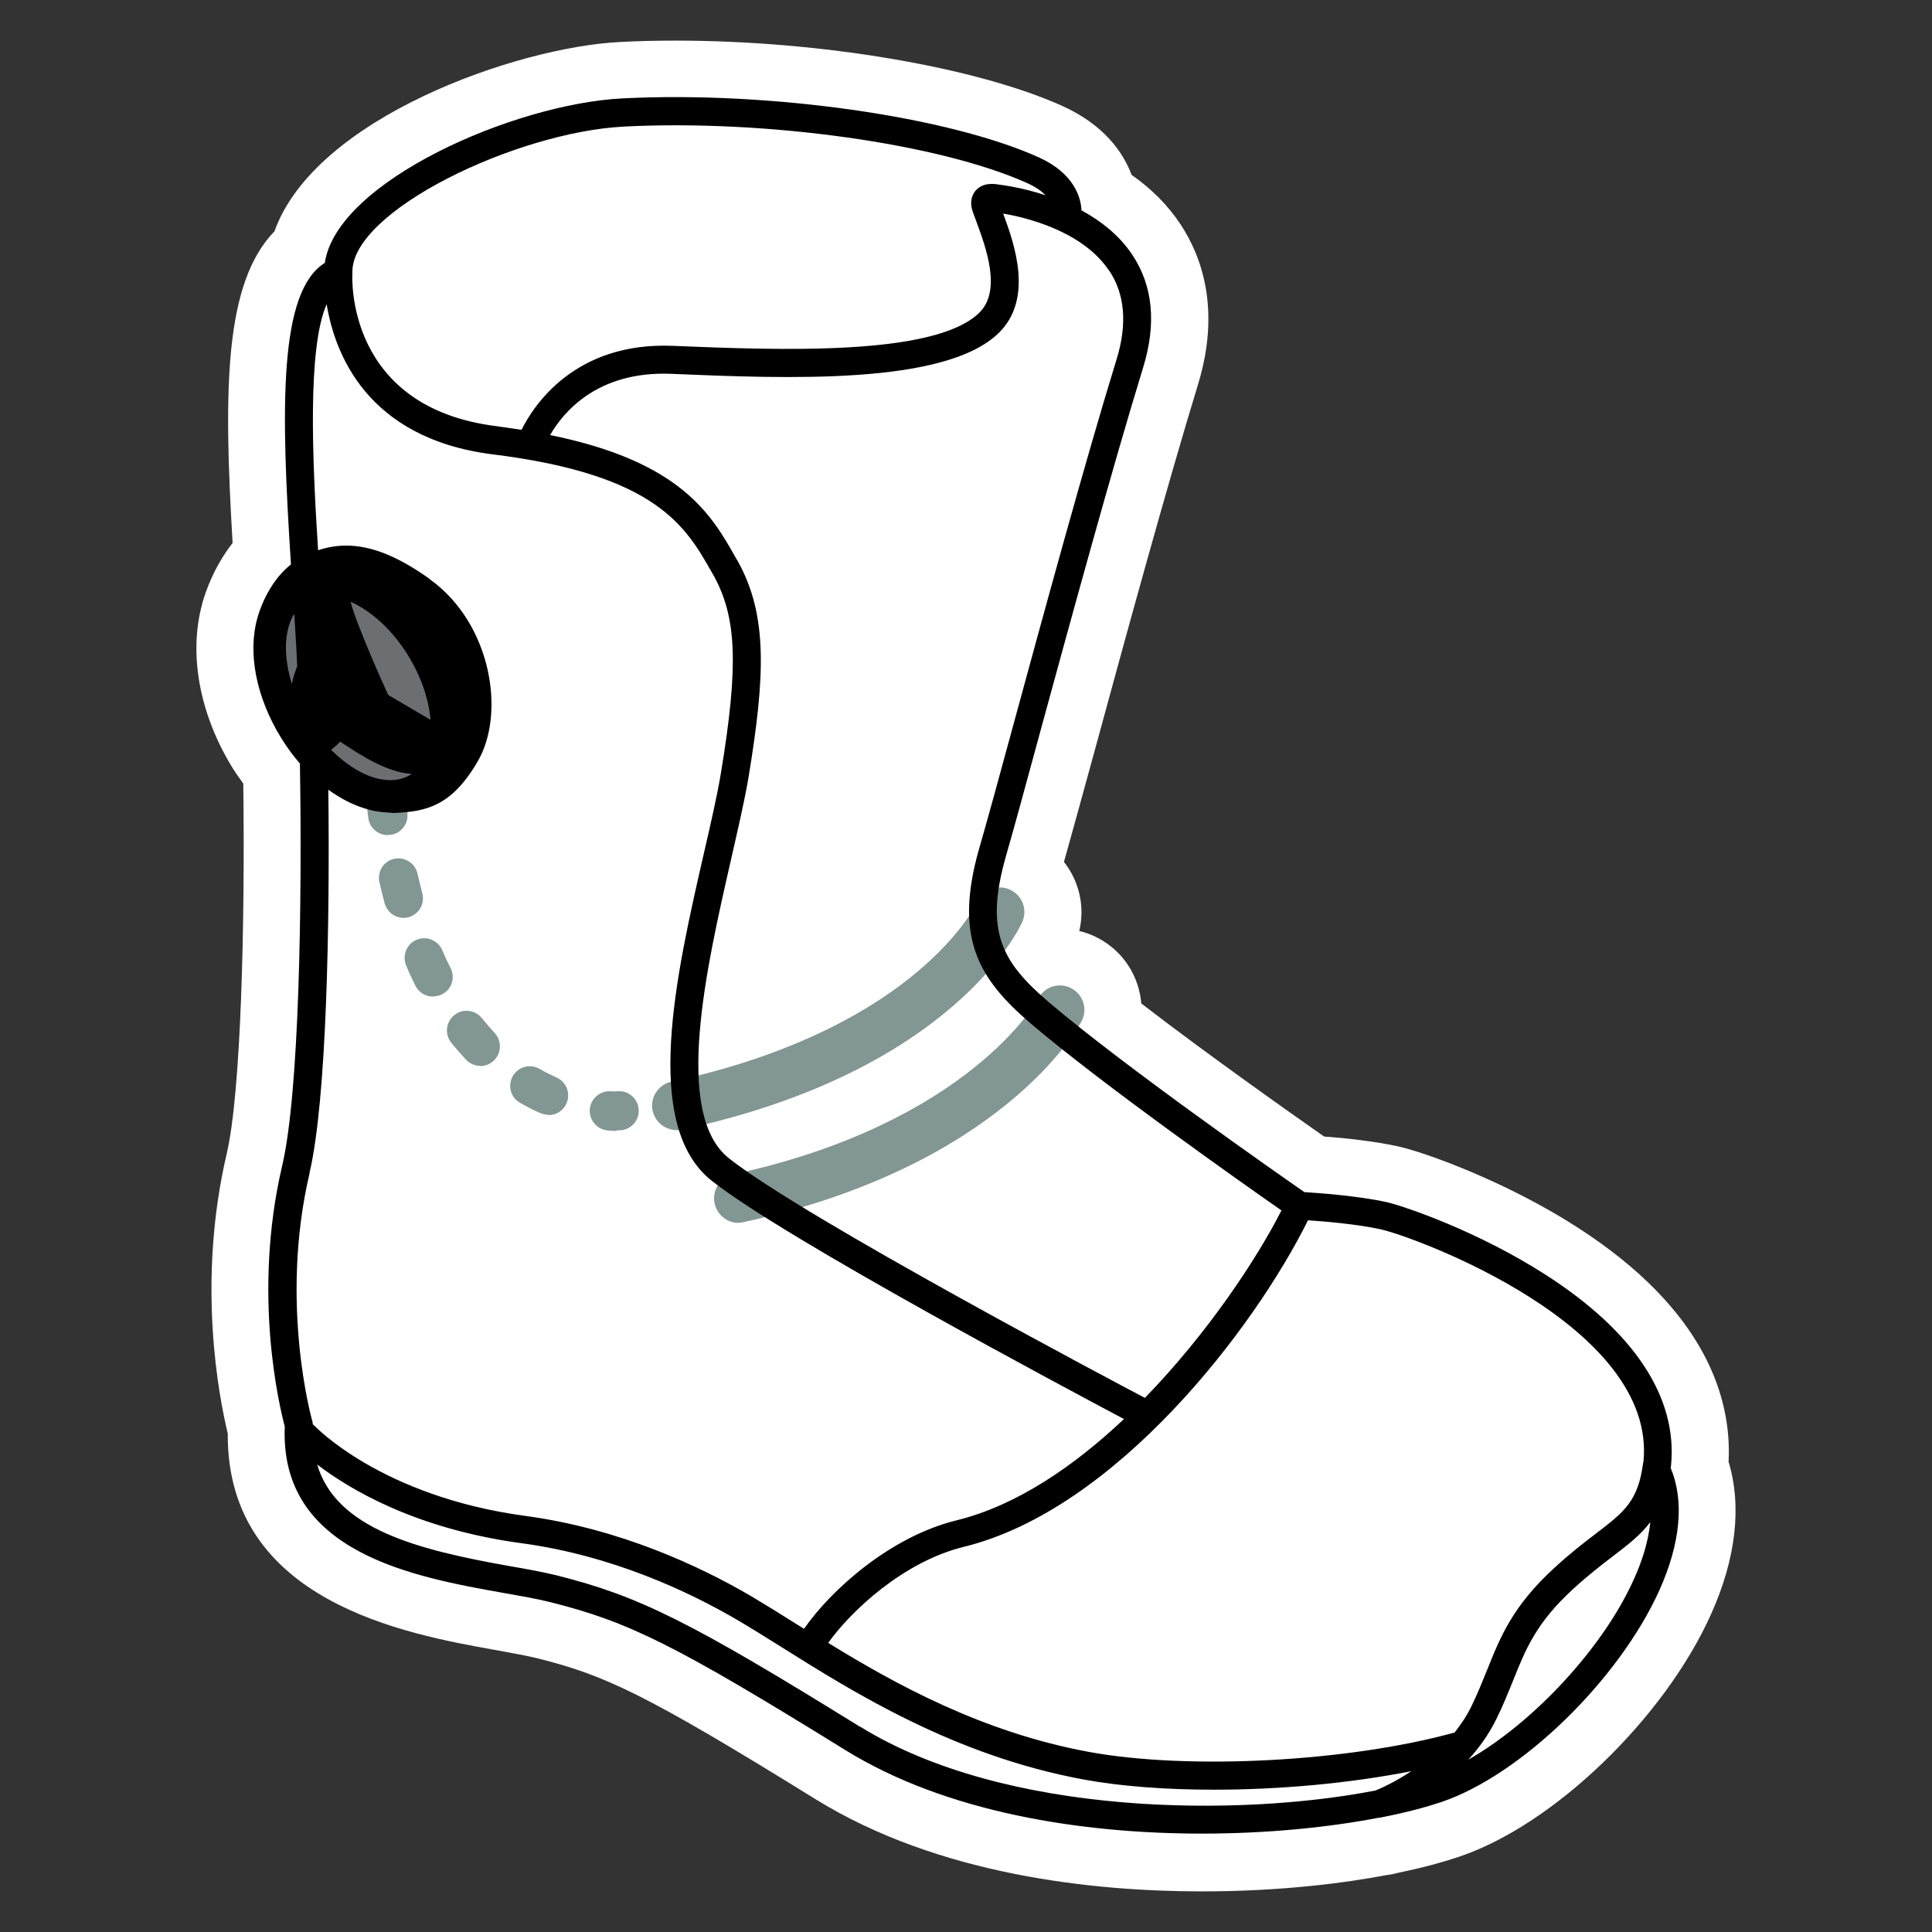 <svg width="100%" height="100%" viewBox="0 0 55 55" version="1.1" xmlns="http://www.w3.org/2000/svg" xmlns:xlink="http://www.w3.org/1999/xlink" xml:space="preserve" style="fill-rule:evenodd;clip-rule:evenodd;stroke-linejoin:round;stroke-miterlimit:2;"><rect x="0" y="0" width="55" height="55" fill="#333333" stroke="none"/><g><path d="M49.21,41.6c0.086,-1.782 -0.636,-4.298 -4.305,-6.66c-2.069,-1.33 -4.35,-2.132 -5.072,-2.298c-0.7,-0.155 -1.559,-0.247 -2.138,-0.287c-0.94,-0.659 -3.308,-2.327 -5.205,-3.789c-0.063,-0.762 -0.499,-1.473 -1.221,-1.857c-0.172,-0.092 -0.355,-0.161 -0.544,-0.206c0.166,-0.7 -0.006,-1.422 -0.436,-1.966c0.206,-0.734 0.499,-1.8 0.831,-3.01l0.052,-0.189c0.865,-3.181 2.058,-7.532 2.929,-10.38c0.665,-2.161 0.097,-3.68 -0.499,-4.58c-0.355,-0.533 -0.82,-1.003 -1.387,-1.399c-0.246,-0.653 -0.791,-1.427 -1.966,-1.96c-2.465,-1.112 -6.896,-1.863 -11.023,-1.863c-0.544,0 -1.077,0.012 -1.581,0.04c-2.924,0.144 -8.679,2.155 -9.831,5.388c-1.421,1.468 -1.456,4.442 -1.192,8.873c-0.533,0.682 -0.774,1.405 -0.854,1.685l-0.012,0.052c-0.389,1.427 -0.08,3.118 0.849,4.643c0.103,0.166 0.212,0.321 0.321,0.47c0.051,4.006 -0.063,8.781 -0.47,10.529c-0.86,3.669 -0.224,6.925 0.028,7.974c-0.034,4.797 5.096,5.709 7.584,6.156c0.435,0.08 0.888,0.16 1.203,0.235c1.949,0.487 3.084,1.008 7.945,4.018c3.502,2.166 7.916,2.625 10.999,2.625c2.293,-0 4.11,-0.247 5.257,-0.464c0.109,-0.012 0.217,-0.035 0.321,-0.063c0.665,-0.138 1.255,-0.293 1.759,-0.465c2.683,-0.905 5.83,-3.938 7.159,-6.901c0.711,-1.582 0.883,-3.078 0.493,-4.356l0.006,0.005Z" style="fill:#fff;fill-rule:nonzero;"></path><path d="M19.261,32.171c-0.321,0 -0.608,-0.223 -0.682,-0.55c-0.08,-0.378 0.16,-0.745 0.533,-0.826c3.657,-0.785 5.835,-2.143 7.016,-3.141c1.272,-1.072 1.696,-1.971 1.702,-1.983c0.161,-0.349 0.573,-0.504 0.923,-0.344c0.35,0.161 0.504,0.568 0.35,0.917c-0.075,0.172 -1.966,4.253 -9.693,5.916c-0.052,0.011 -0.097,0.017 -0.149,0.017l-0,-0.006Zm1.765,2.643c-0.321,-0 -0.607,-0.224 -0.682,-0.551c-0.08,-0.378 0.155,-0.745 0.533,-0.831c6.735,-1.467 8.667,-4.975 8.684,-5.01c0.178,-0.338 0.602,-0.47 0.94,-0.286c0.338,0.178 0.47,0.602 0.287,0.94c-0.086,0.166 -2.259,4.115 -9.618,5.715c-0.052,0.011 -0.098,0.017 -0.149,0.017l0.005,0.006Zm-3.468,-2.62c-0.057,0 -0.143,0 -0.246,-0.011c-0.31,-0.023 -0.539,-0.287 -0.522,-0.597c0.023,-0.309 0.287,-0.538 0.597,-0.521c0.131,0.011 0.212,-0 0.212,-0c0.309,-0.017 0.567,0.223 0.584,0.527c0.017,0.304 -0.218,0.568 -0.521,0.585l-0.104,-0l0,0.017Zm-6.075,-6.064c-0.244,-0.003 -0.465,-0.168 -0.533,-0.413c-0.052,-0.195 -0.104,-0.401 -0.149,-0.602c-0.069,-0.298 0.12,-0.602 0.418,-0.665c0.298,-0.068 0.602,0.121 0.665,0.419c0.046,0.189 0.092,0.378 0.138,0.562c0.08,0.298 -0.098,0.601 -0.396,0.682c-0.044,0.011 -0.093,0.016 -0.138,0.017l-0.005,-0Zm4.132,5.606c-0.074,-0 -0.154,-0.018 -0.229,-0.046c-0.2,-0.086 -0.395,-0.189 -0.585,-0.298c-0.269,-0.155 -0.355,-0.493 -0.2,-0.763c0.155,-0.263 0.493,-0.355 0.762,-0.2c0.155,0.092 0.321,0.172 0.482,0.246c0.281,0.126 0.407,0.453 0.281,0.74c-0.092,0.206 -0.298,0.332 -0.511,0.332l0,-0.011Zm-1.937,-1.393c-0.149,-0 -0.298,-0.058 -0.407,-0.172c-0.143,-0.155 -0.287,-0.315 -0.424,-0.487c-0.195,-0.241 -0.155,-0.591 0.086,-0.786c0.241,-0.194 0.59,-0.154 0.785,0.086c0.115,0.144 0.241,0.287 0.361,0.419c0.212,0.223 0.201,0.579 -0.023,0.791c-0.109,0.103 -0.246,0.155 -0.384,0.155l0.006,-0.006Zm-1.353,-1.972c-0.206,0 -0.401,-0.115 -0.498,-0.309c-0.092,-0.184 -0.184,-0.379 -0.264,-0.574c-0.12,-0.281 0.011,-0.613 0.292,-0.733c0.281,-0.121 0.614,0.011 0.734,0.292c0.074,0.178 0.155,0.35 0.241,0.516c0.137,0.275 0.028,0.607 -0.252,0.745c-0.081,0.04 -0.167,0.057 -0.247,0.057l-0.006,0.006Zm-1.289,-4.597c-0.276,-0 -0.516,-0.207 -0.551,-0.487c-0.011,-0.092 -0.023,-0.19 -0.034,-0.287c-0.034,-0.304 0.183,-0.585 0.493,-0.619c0.304,-0.034 0.585,0.183 0.619,0.493c0.011,0.092 0.023,0.183 0.034,0.269c0.04,0.304 -0.177,0.585 -0.481,0.625l-0.069,0l-0.011,0.006Z" style="fill:#829794;"></path><path d="M11.741,22.173c0.866,-0.514 0.88,-2.089 0.031,-3.518c-0.848,-1.429 -2.238,-2.171 -3.103,-1.657c-0.866,0.514 -0.88,2.089 -0.031,3.519c0.848,1.429 2.238,2.17 3.103,1.656Z" style="fill:#6d6e71;fill-rule:nonzero;"></path><path d="M8.538,21.736c-0.198,-0.227 -0.381,-0.478 -0.546,-0.748c-0.699,-1.14 -0.946,-2.407 -0.665,-3.393c0.006,-0.006 0.006,-0.017 0.006,-0.023c0.03,-0.107 0.282,-0.98 0.95,-1.504c-0.292,-4.499 -0.347,-7.763 0.964,-8.584c0.338,-2.31 5.371,-4.528 8.472,-4.683c4.167,-0.212 9.263,0.51 11.854,1.679c1.026,0.465 1.198,1.164 1.215,1.508c0.544,0.298 1.077,0.705 1.45,1.272c0.585,0.877 0.688,1.961 0.304,3.205c-0.883,2.871 -2.075,7.239 -2.947,10.432c-0.395,1.461 -0.739,2.716 -0.957,3.473c-0.613,2.144 -0.12,3.015 1.215,4.156c2.167,1.845 6.586,4.929 7.28,5.411c0.367,0.023 1.519,0.103 2.344,0.286c0.539,0.126 2.626,0.843 4.546,2.081c2.51,1.616 3.737,3.485 3.548,5.411c-0,0.022 -0.007,0.061 -0.01,0.078c0.394,0.94 0.278,2.142 -0.323,3.481c-1.152,2.551 -3.932,5.257 -6.202,6.025c-0.447,0.149 -1.003,0.298 -1.645,0.424l-0.011,-0c-0.04,0.017 -0.086,0.023 -0.126,0.023c-1.393,0.269 -3.147,0.453 -5.039,0.453c-3.422,-0 -7.273,-0.597 -10.151,-2.379c-4.82,-2.981 -6.156,-3.651 -8.409,-4.213c-0.366,-0.092 -0.825,-0.172 -1.312,-0.258c-2.551,-0.453 -6.391,-1.141 -6.236,-4.74c-0.138,-0.516 -0.935,-3.749 -0.075,-7.417c0.491,-2.09 0.571,-7.488 0.506,-11.456Zm-0.162,-4.26c-0.291,0.469 -0.311,1.204 -0.069,1.988l0,0.005c0.04,-0.187 0.096,-0.356 0.154,-0.503c-0.019,-0.463 -0.05,-0.963 -0.085,-1.49Zm0.971,5.006c0.044,3.814 -0.044,8.799 -0.535,10.904l-0,0.018c-0.872,3.708 0.074,7.044 0.086,7.079c0.005,0.017 0.005,0.04 0.005,0.063c0.006,0.011 0.017,0.011 0.029,0.023c0.029,0.028 1.909,2.029 6.018,2.585c2.717,0.366 4.993,1.444 6.426,2.281c0.395,0.235 0.831,0.504 1.284,0.791c0.074,0.046 0.155,0.097 0.229,0.143c0.757,-1.095 2.448,-2.625 4.345,-3.089c1.702,-0.419 3.336,-1.536 4.763,-2.883c-1.599,-0.849 -9.624,-5.119 -11.733,-6.781c-2.006,-1.582 -1.015,-5.881 -0.224,-9.332c0.195,-0.848 0.379,-1.645 0.482,-2.27c0.51,-3.083 0.453,-4.453 -0.218,-5.651l-0.034,-0.058c-0.74,-1.307 -1.571,-2.791 -6.242,-3.37c-3.606,-0.453 -4.506,-2.906 -4.729,-4.276c-0.552,1.261 -0.407,4.436 -0.244,7.006c0.227,-0.077 0.494,-0.133 0.8,-0.133c0.716,-0 1.467,0.303 2.379,0.951l-0,0.006c1.754,1.255 2.172,3.823 1.358,5.199c-0.745,1.272 -1.467,1.41 -2.339,1.455l-0.051,0c-0.046,0 -0.092,-0.005 -0.138,-0.011c-0.567,-0.015 -1.164,-0.249 -1.717,-0.65Zm2.279,-3.809c-0.441,-0.723 -1.049,-1.279 -1.645,-1.542c0.16,0.63 0.94,2.378 1.072,2.654l1.181,0.693c0.005,0.006 0.017,0.012 0.022,0.017c-0.045,-0.567 -0.257,-1.209 -0.63,-1.822Zm-1.943,2.441l-0.006,0.006c-0.046,0.052 -0.12,0.121 -0.252,0.224c0.424,0.424 0.894,0.722 1.347,0.825c0.355,0.08 0.671,0.04 0.923,-0.12c0.011,-0.006 0.017,-0.017 0.023,-0.017c-0.705,-0.046 -1.451,-0.539 -1.857,-0.803c-0.064,-0.04 -0.132,-0.086 -0.178,-0.115Zm37.097,20.509l0.006,-0.006c0.384,-3.874 -6.483,-6.396 -7.475,-6.62c-0.676,-0.149 -1.628,-0.229 -2.075,-0.258c-1.536,3.095 -5.474,8.237 -9.801,9.297c-1.726,0.424 -3.222,1.84 -3.858,2.734c1.92,1.181 4.396,2.545 7.411,3.101c2.849,0.528 7.423,0.281 10.421,-0.55c0.172,-0.218 0.338,-0.458 0.47,-0.728c0.183,-0.372 0.321,-0.722 0.459,-1.06c0.372,-0.929 0.722,-1.811 1.914,-2.901c0.441,-0.406 0.82,-0.699 1.158,-0.957c0.842,-0.642 1.226,-0.94 1.37,-2.052Zm-22.292,7.538l0,-0.006c4.145,2.562 10.816,2.568 14.668,1.817c0.132,-0.052 0.539,-0.229 1.021,-0.55c-1.743,0.344 -3.738,0.527 -5.612,0.527c-1.353,0 -2.648,-0.092 -3.726,-0.292c-3.662,-0.677 -6.517,-2.465 -8.598,-3.772c-0.447,-0.281 -0.871,-0.544 -1.261,-0.774c-1.364,-0.796 -3.542,-1.828 -6.127,-2.178c-3.021,-0.407 -4.901,-1.536 -5.824,-2.241c0.545,1.846 2.884,2.43 5.463,2.889c0.499,0.086 0.974,0.172 1.364,0.269c2.327,0.585 3.783,1.307 8.632,4.311Zm7.091,-41.454l-0,0.006c-0.763,-1.152 -2.413,-1.53 -3.021,-1.633c0.321,0.865 0.871,2.424 -0.126,3.399c-1.525,1.49 -6.036,1.301 -9.326,1.163c-2.104,-0.086 -3.078,1.101 -3.445,1.743c3.749,0.762 4.603,2.281 5.302,3.525l0.035,0.057c0.865,1.542 0.785,3.29 0.309,6.173c-0.109,0.648 -0.298,1.456 -0.493,2.316c-0.699,3.061 -1.668,7.257 -0.057,8.523c2.155,1.703 11.126,6.443 11.836,6.816c1.789,-1.84 3.193,-3.967 3.887,-5.337c-1.101,-0.768 -5.096,-3.582 -7.142,-5.325c-1.502,-1.284 -2.184,-2.459 -1.462,-4.981c0.218,-0.751 0.562,-2.006 0.957,-3.462c0.871,-3.198 2.064,-7.572 2.952,-10.455c0.31,-1.003 0.241,-1.857 -0.206,-2.528Zm10.22,42.388c1.834,-1.043 3.829,-3.164 4.711,-5.13c0.212,-0.464 0.413,-1.043 0.47,-1.634c-0.286,0.379 -0.653,0.659 -1.083,0.986c-0.321,0.247 -0.688,0.528 -1.106,0.912c-1.061,0.968 -1.364,1.731 -1.714,2.608c-0.143,0.349 -0.287,0.716 -0.487,1.117c-0.218,0.442 -0.493,0.814 -0.791,1.141Zm-24.034,-46.492l-0.006,0.001c-3.072,0.157 -7.744,2.402 -7.727,4.138l0,0.029c-0.011,0.154 -0.171,3.828 4.099,4.361c0.246,0.035 0.487,0.069 0.716,0.104c0.35,-0.705 1.525,-2.499 4.293,-2.391c2.97,0.121 7.458,0.31 8.736,-0.94c0.648,-0.63 0.189,-1.862 -0.08,-2.596c-0.04,-0.115 -0.081,-0.212 -0.109,-0.298c-0.103,-0.31 0.017,-0.51 0.097,-0.596c0.207,-0.224 0.516,-0.184 0.648,-0.161c0.126,0.017 0.671,0.086 1.33,0.304c-0.109,-0.115 -0.275,-0.235 -0.516,-0.344c-2.492,-1.123 -7.424,-1.816 -11.481,-1.611Z"></path></g></svg>